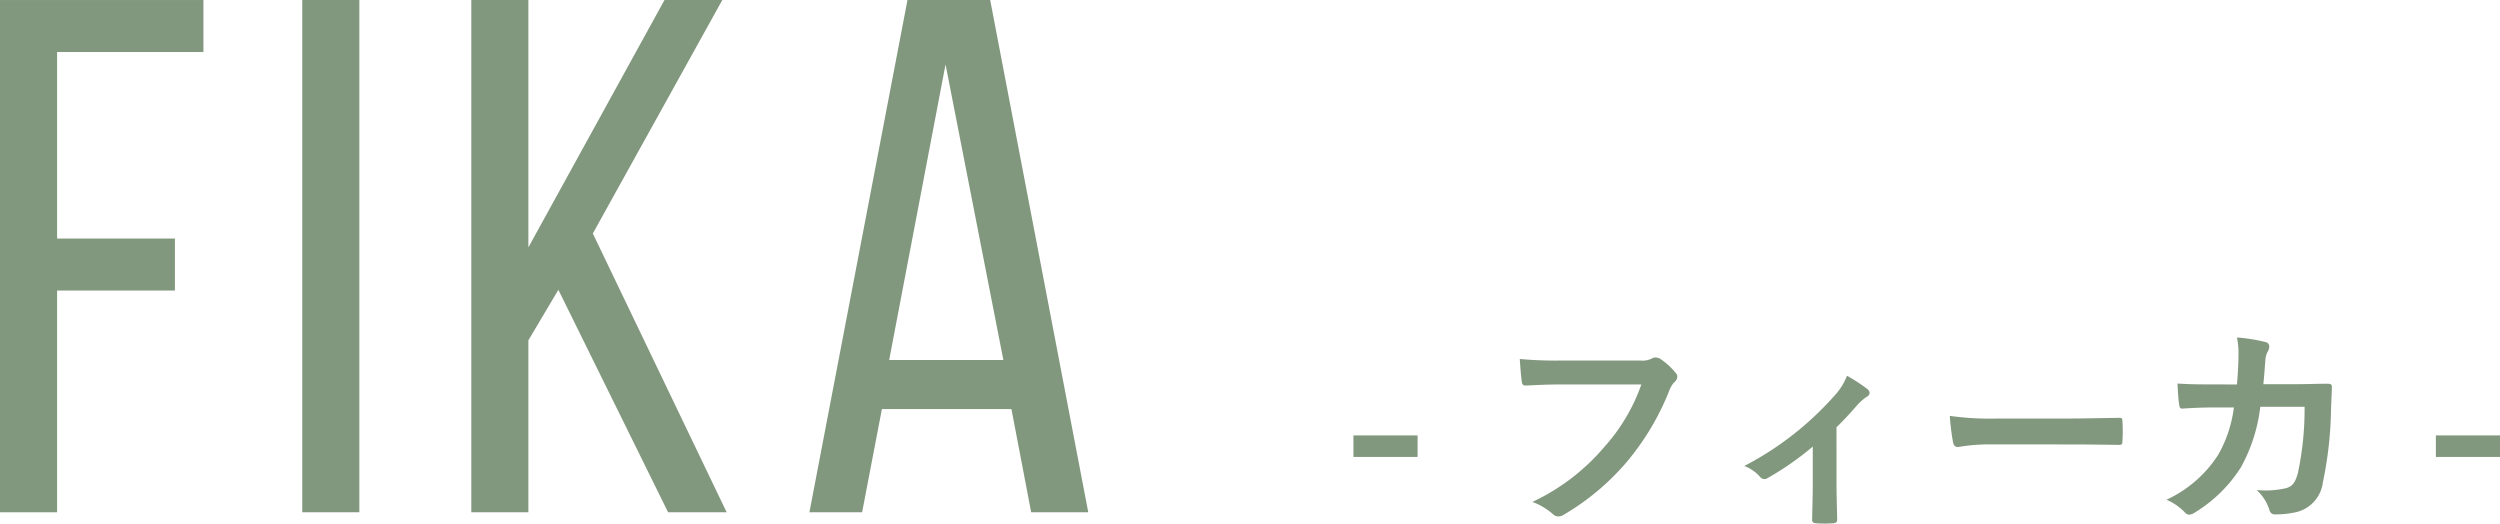 <svg xmlns="http://www.w3.org/2000/svg" xmlns:xlink="http://www.w3.org/1999/xlink" width="182.691" height="38.262" viewBox="0 0 182.691 38.262">
  <defs>
    <clipPath id="clip-path">
      <rect id="Rectangle_12691" data-name="Rectangle 12691" width="182.691" height="38.261" fill="#82987e"/>
    </clipPath>
  </defs>
  <g id="Group_59845" data-name="Group 59845" transform="translate(0 0)">
    <path id="Path_354445" data-name="Path 354445" d="M0,0V37.435H4.172V21.23h8.611v-3.8H4.172V3.8H14.866V0Z" transform="translate(0 0.001)" fill="#82987e"/>
    <rect id="Rectangle_12688" data-name="Rectangle 12688" width="4.172" height="37.435" transform="translate(22.088 -0.001)" fill="#82987e"/>
    <path id="Path_354446" data-name="Path 354446" d="M33.437,0,23.491,18.075V0H19.319V37.435h4.172V24.867l2.191-3.69L33.7,37.435h4.28L28.2,17.061,37.662,0Z" transform="translate(15.122 0.001)" fill="#82987e"/>
    <path id="Path_354447" data-name="Path 354447" d="M43.127,4.706l4.225,21.6H39.008ZM40.346,0,33.179,37.435H37.03l1.446-7.541h9.466l1.442,7.541h4.172L46.389,0Z" transform="translate(25.97 0.001)" fill="#82987e"/>
    <rect id="Rectangle_12689" data-name="Rectangle 12689" width="4.687" height="1.572" transform="translate(98.905 31.819)" fill="#82987e"/>
    <g id="Group_59844" data-name="Group 59844" transform="translate(0 0.001)">
      <g id="Group_59843" data-name="Group 59843" clip-path="url(#clip-path)">
        <path id="Path_354448" data-name="Path 354448" d="M65.391,16.625c-1.043,0-1.959.048-2.647.08-.21.016-.275-.1-.3-.321-.05-.321-.114-1.155-.144-1.62a28.076,28.076,0,0,0,3.081.112H71.1a1.531,1.531,0,0,0,.882-.16.453.453,0,0,1,.241-.064.793.793,0,0,1,.307.08A4.963,4.963,0,0,1,73.7,15.791a.4.4,0,0,1,.114.273.547.547,0,0,1-.225.4,1.931,1.931,0,0,0-.369.626,18.889,18.889,0,0,1-3.116,5.216,18.006,18.006,0,0,1-4.557,3.82.776.776,0,0,1-.433.144.563.563,0,0,1-.4-.176,4.807,4.807,0,0,0-1.492-.884A15.514,15.514,0,0,0,68.473,21.2a13.5,13.5,0,0,0,2.712-4.574Z" transform="translate(48.759 11.468)" fill="#82987e"/>
        <path id="Path_354449" data-name="Path 354449" d="M78.241,23.279c0,.77.032,1.8.048,2.615.016.193-.082.273-.273.289a8.784,8.784,0,0,1-1.3,0c-.176-.016-.275-.1-.257-.289.016-.915.046-1.717.046-2.567V20.581a21.489,21.489,0,0,1-3.321,2.312.353.353,0,0,1-.209.064.446.446,0,0,1-.321-.16A2.786,2.786,0,0,0,71.5,22a22.861,22.861,0,0,0,6.66-5.216,4.55,4.55,0,0,0,.85-1.38,13.224,13.224,0,0,1,1.476.963.443.443,0,0,1,.176.289.367.367,0,0,1-.239.3,4,4,0,0,0-.724.658c-.417.481-.9,1.011-1.46,1.556Z" transform="translate(55.965 12.053)" fill="#82987e"/>
        <path id="Path_354450" data-name="Path 354450" d="M82.893,19.133a12.83,12.83,0,0,0-2.359.193c-.193,0-.321-.1-.369-.337a17.417,17.417,0,0,1-.241-1.941,20.8,20.8,0,0,0,3.466.193h5.17c1.218,0,2.455-.034,3.69-.048.241-.018.289.032.289.225a11.832,11.832,0,0,1,0,1.508c0,.193-.064.257-.289.241-1.2-.016-2.392-.032-3.58-.032Z" transform="translate(62.559 13.342)" fill="#82987e"/>
        <path id="Path_354451" data-name="Path 354451" d="M93.959,17.267c.064-.786.1-1.3.112-2.166a6.046,6.046,0,0,0-.112-1.268,12.558,12.558,0,0,1,2.088.337.33.33,0,0,1,.271.337.694.694,0,0,1-.08.3,1.494,1.494,0,0,0-.207.754c-.048.513-.064.9-.144,1.685h2.439c.738,0,1.492-.032,2.23-.032.258,0,.339.048.339.225,0,.209-.034.85-.064,1.7a27.636,27.636,0,0,1-.594,5.279,2.561,2.561,0,0,1-1.9,2.168,6.781,6.781,0,0,1-1.62.176.389.389,0,0,1-.385-.321,3.364,3.364,0,0,0-.931-1.46,6.651,6.651,0,0,0,2.182-.144c.433-.146.644-.4.834-1.125A22.478,22.478,0,0,0,98.9,18.9H95.662a11.967,11.967,0,0,1-1.43,4.446,10.346,10.346,0,0,1-3.4,3.307.731.731,0,0,1-.369.128.415.415,0,0,1-.307-.16,4.055,4.055,0,0,0-1.348-.931,8.947,8.947,0,0,0,3.774-3.275,9.383,9.383,0,0,0,1.153-3.467H92.29c-.786,0-1.558.032-2.31.082-.16.016-.225-.082-.241-.275-.064-.383-.1-.963-.128-1.556,1.011.064,1.733.064,2.663.064Z" transform="translate(69.511 10.827)" fill="#82987e"/>
        <rect id="Rectangle_12690" data-name="Rectangle 12690" width="4.687" height="1.572" transform="translate(178.005 31.818)" fill="#82987e"/>
      </g>
    </g>
  </g>
</svg>
